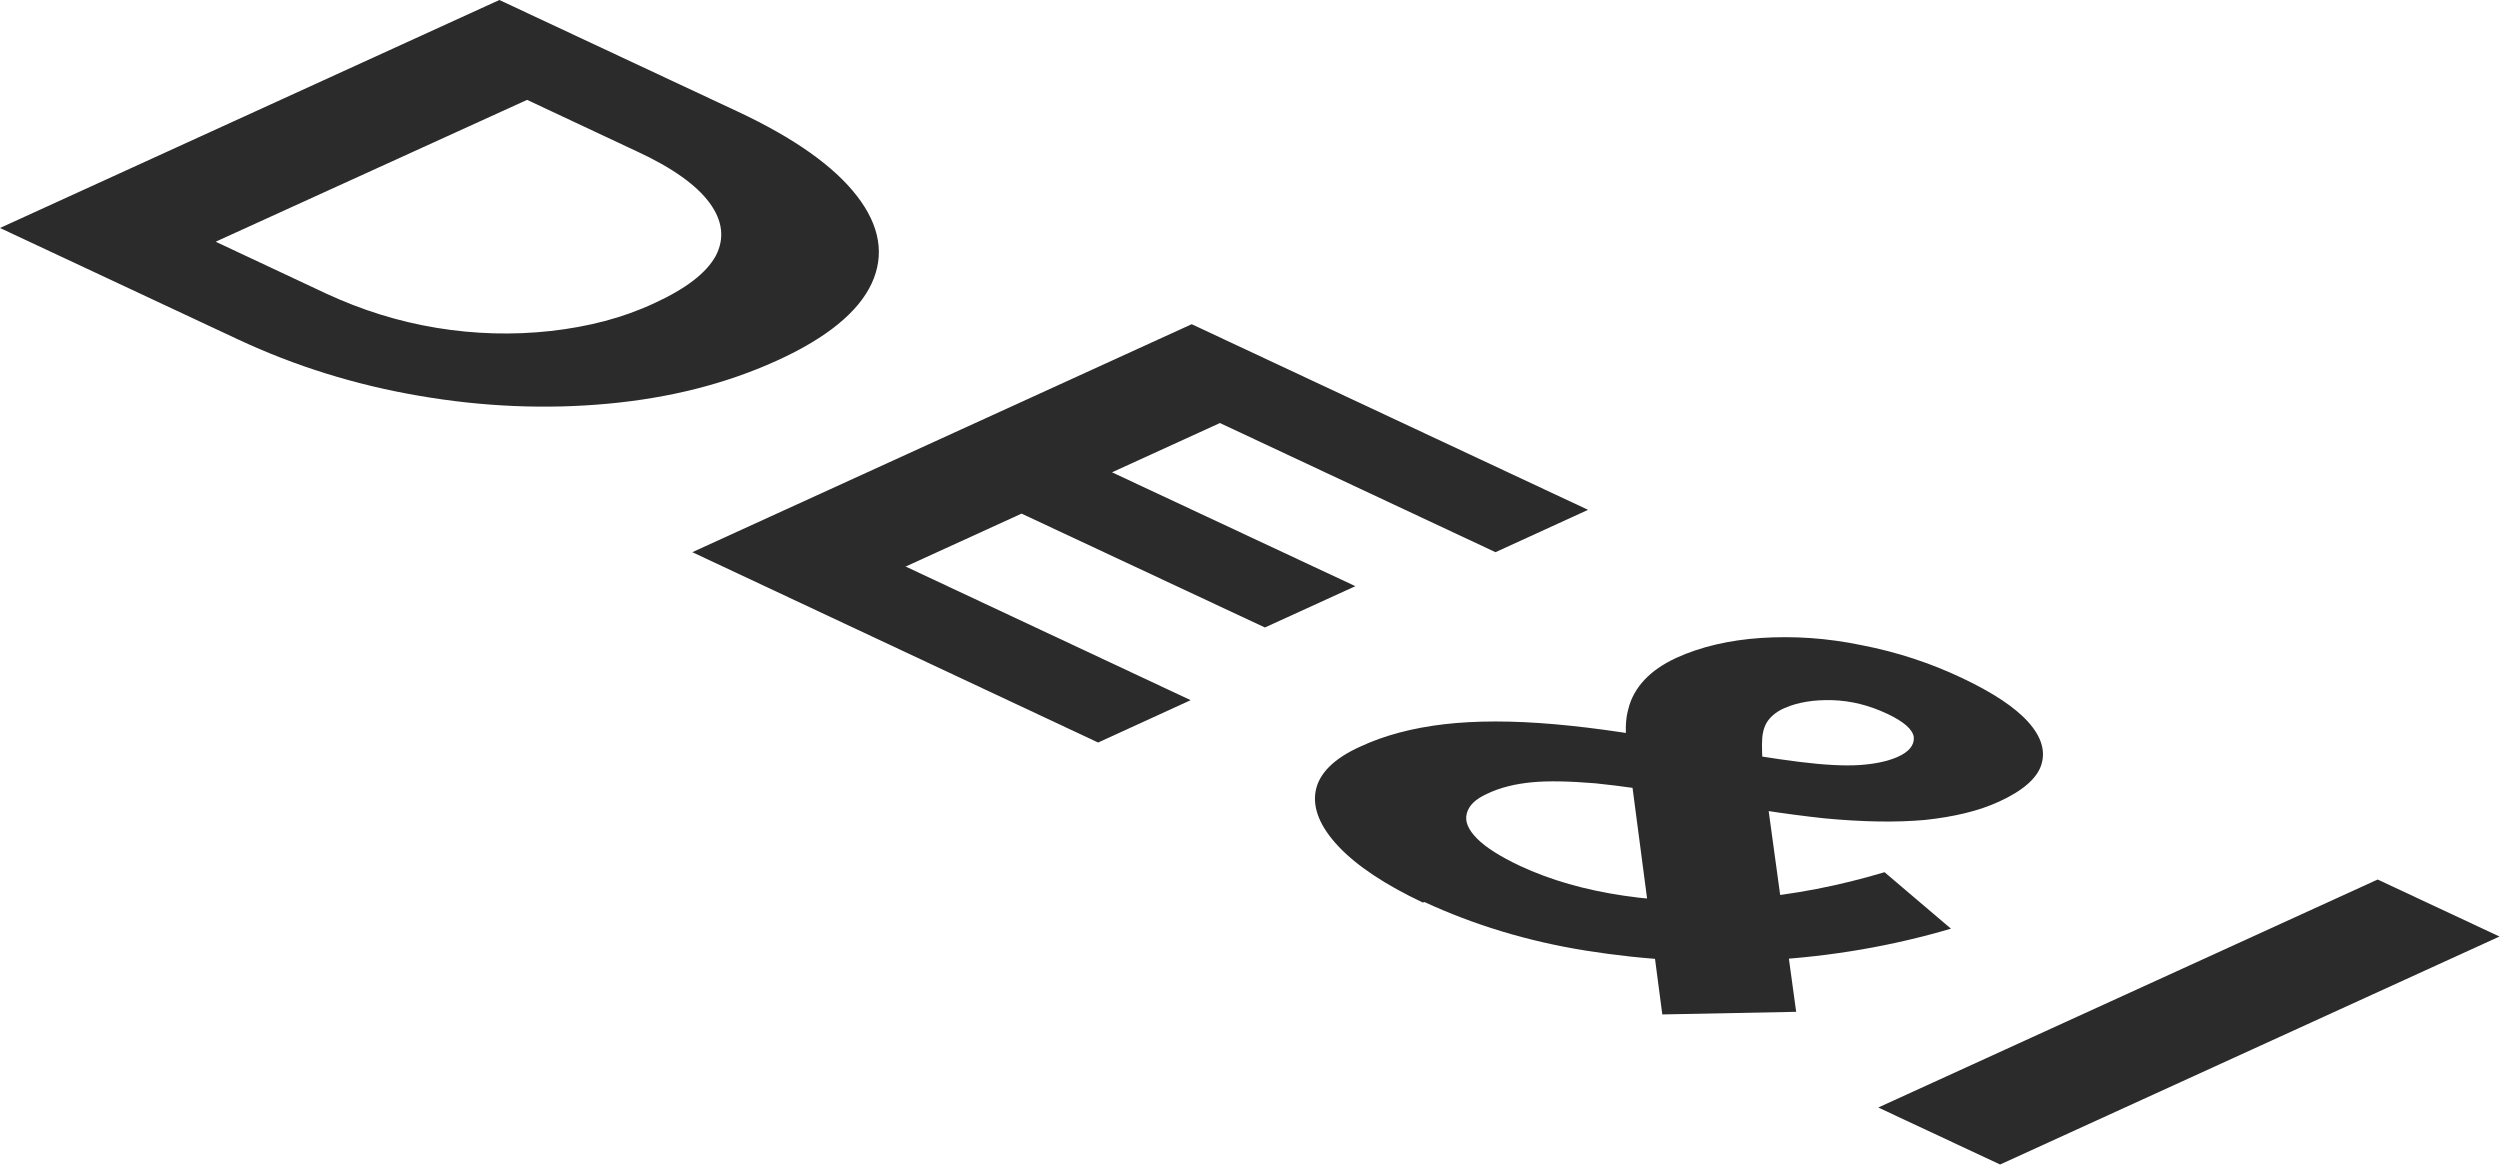 <svg viewBox="0 0 47.81 22.28" xmlns="http://www.w3.org/2000/svg"><g fill="#2b2b2b"><path d="m0 4.36 9.55-4.36 4.55 2.13c1.09.51 1.85 1.05 2.29 1.62s.53 1.13.28 1.67-.85 1.04-1.82 1.48-2.04.71-3.22.82-2.39.06-3.61-.15c-1.23-.21-2.38-.57-3.47-1.08zm4.14.27 2.11.99c.67.31 1.37.53 2.1.65s1.46.14 2.18.06 1.38-.25 1.98-.53c.61-.28 1-.58 1.18-.91.17-.33.13-.67-.12-1.01s-.71-.67-1.38-.98l-2.11-.99-5.95 2.71z"/><path d="m17.31 10.83 5.46 2.56-1.77.81-7.76-3.64 9.55-4.36 7.58 3.55-1.77.81-5.27-2.47-6 2.74zm3.78-1.88 4.83 2.26-1.73.79-4.83-2.26z"/><path d="m27.21 17.26c-.72-.34-1.26-.7-1.61-1.07s-.5-.73-.44-1.06.34-.62.85-.85c.47-.22 1.01-.36 1.61-.43s1.31-.07 2.11 0 1.74.21 2.8.42c.77.14 1.4.24 1.88.3s.87.08 1.16.06.52-.07.71-.15c.23-.1.33-.23.32-.38-.02-.15-.19-.3-.51-.45-.34-.16-.69-.25-1.05-.26-.35-.01-.66.04-.91.15-.14.06-.24.14-.31.23s-.11.21-.12.36 0 .36.02.62l.63 4.6-2.56.05-.67-5.1c-.04-.28-.04-.53.02-.74.05-.21.16-.4.31-.56s.35-.3.61-.42c.46-.21 1.01-.34 1.62-.38.62-.04 1.26 0 1.93.14.67.13 1.31.34 1.92.63.59.28 1.01.56 1.26.84s.33.55.25.81-.35.5-.81.71c-.39.18-.86.29-1.41.35-.55.05-1.19.04-1.93-.03-.74-.08-1.61-.21-2.62-.41-.69-.13-1.27-.21-1.76-.26-.49-.04-.89-.05-1.21-.02s-.61.1-.86.22c-.22.1-.35.22-.39.38-.04.15.03.31.2.48s.44.34.82.52c.58.27 1.24.46 1.99.57.74.11 1.54.13 2.39.05.85-.07 1.72-.24 2.59-.5l1.27 1.08c-1.12.33-2.28.53-3.48.6s-2.37 0-3.5-.18-2.16-.5-3.09-.93z"/><path d="m35.92 21.18 9.55-4.36 2.33 1.09-9.55 4.36z"/></g></svg>